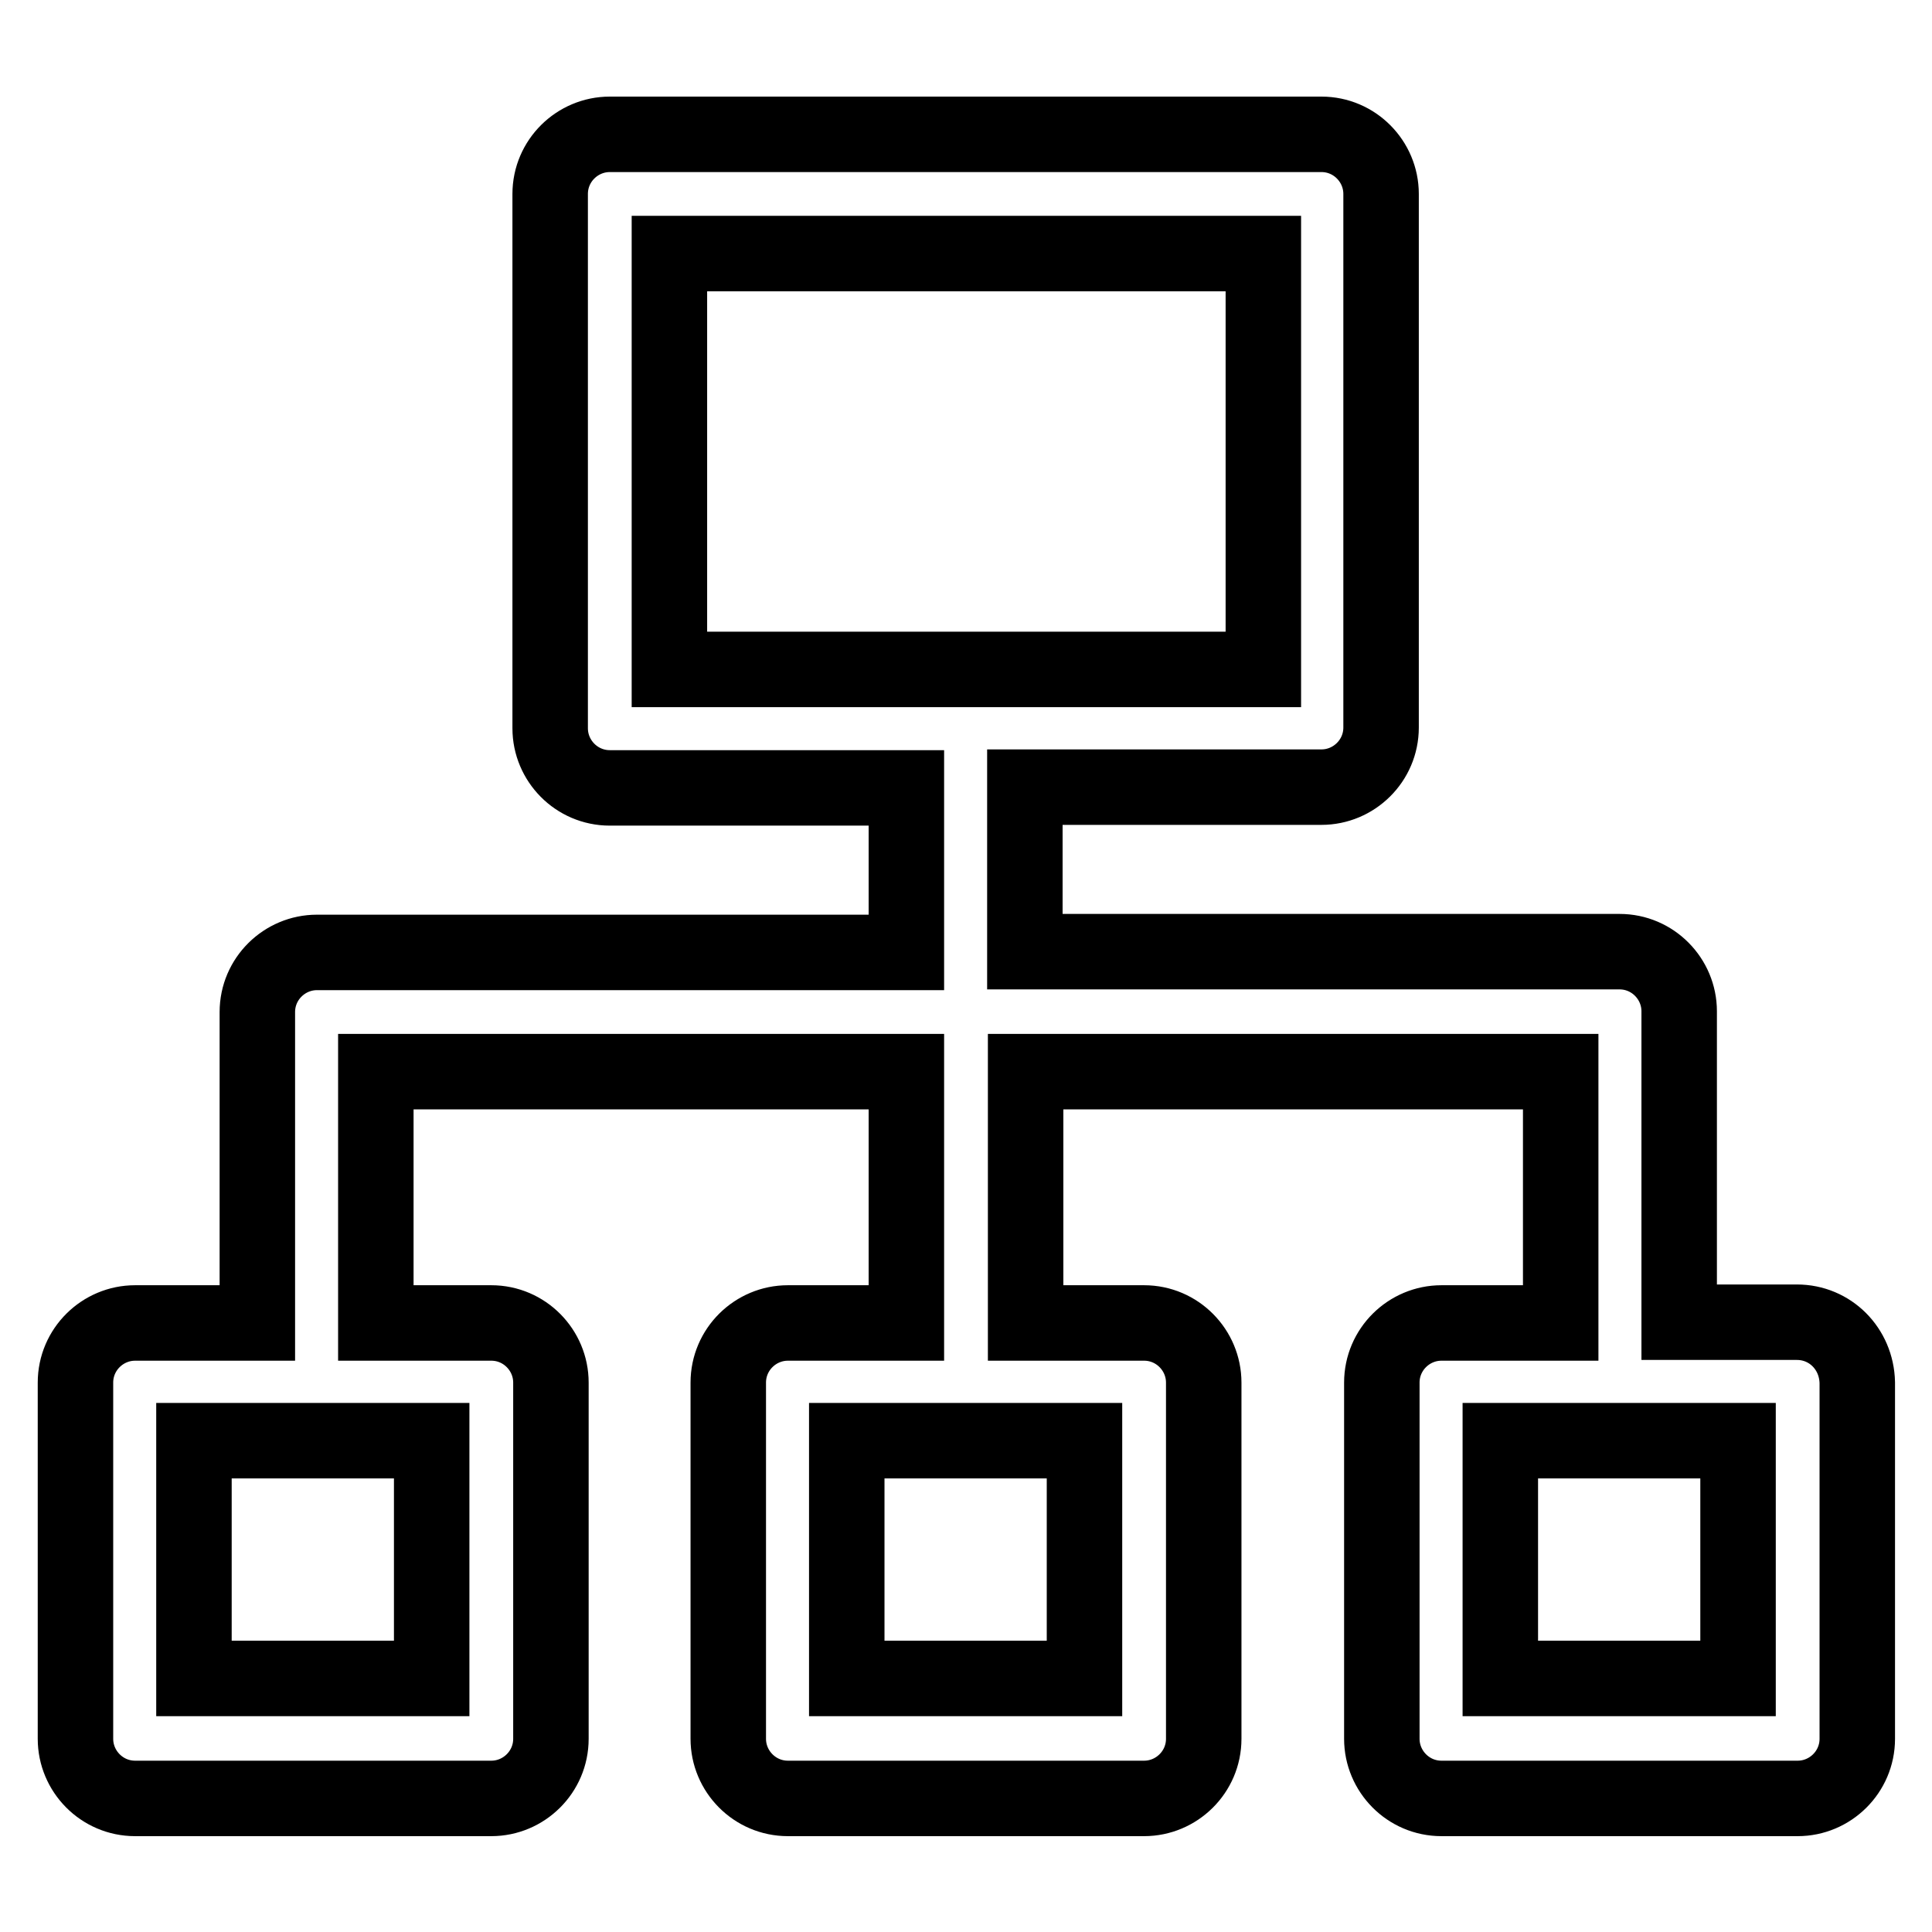 <?xml version="1.0" encoding="utf-8"?>
<!-- Svg Vector Icons : http://www.onlinewebfonts.com/icon -->
<!DOCTYPE svg PUBLIC "-//W3C//DTD SVG 1.1//EN" "http://www.w3.org/Graphics/SVG/1.1/DTD/svg11.dtd">
<svg version="1.1" xmlns="http://www.w3.org/2000/svg" xmlns:xlink="http://www.w3.org/1999/xlink" x="0px" y="0px" viewBox="0 0 256 256" enable-background="new 0 0 256 256" xml:space="preserve">
<g> <path stroke-width="10" fill-opacity="0" stroke="#000000"  d="M238.1,175.2h-15.6V134c0-4.3-3.5-7.9-7.9-7.9h-78.8v-21.8h39.3c4.3,0,7.9-3.5,7.9-7.9V25.7 c0-4.3-3.5-7.9-7.9-7.9H80.8c-4.3,0-7.9,3.5-7.9,7.9v70.8c0,4.3,3.5,7.9,7.9,7.9h39.3v21.8H42c-4.3,0-7.9,3.5-7.9,7.9l0,41.2H17.9 c-4.3,0-7.9,3.5-7.9,7.9v47.2c0,4.3,3.5,7.9,7.9,7.9h47.2c4.3,0,7.9-3.5,7.9-7.9v-47.2c0-4.3-3.5-7.9-7.9-7.9H49.8l0-33.3h70.3 v33.3h-15.7c-4.3,0-7.9,3.5-7.9,7.9v47.2c0,4.3,3.5,7.9,7.9,7.9h47.2c4.3,0,7.9-3.5,7.9-7.9v-47.2c0-4.3-3.5-7.9-7.9-7.9h-15.7 v-33.3h70.9v33.3h-15.8c-4.3,0-7.9,3.5-7.9,7.9v47.2c0,4.3,3.5,7.9,7.9,7.9h47.2c4.3,0,7.9-3.5,7.9-7.9v-47.2 C246,178.7,242.5,175.2,238.1,175.2z M88.7,33.6h78.7v55.1H88.7V33.6z M57.2,222.4H25.7v-31.5h31.5V222.4z M143.7,222.4h-31.5 v-31.5h31.5V222.4z M230.3,222.4h-31.5v-31.5h31.5V222.4z"/></g>
</svg>